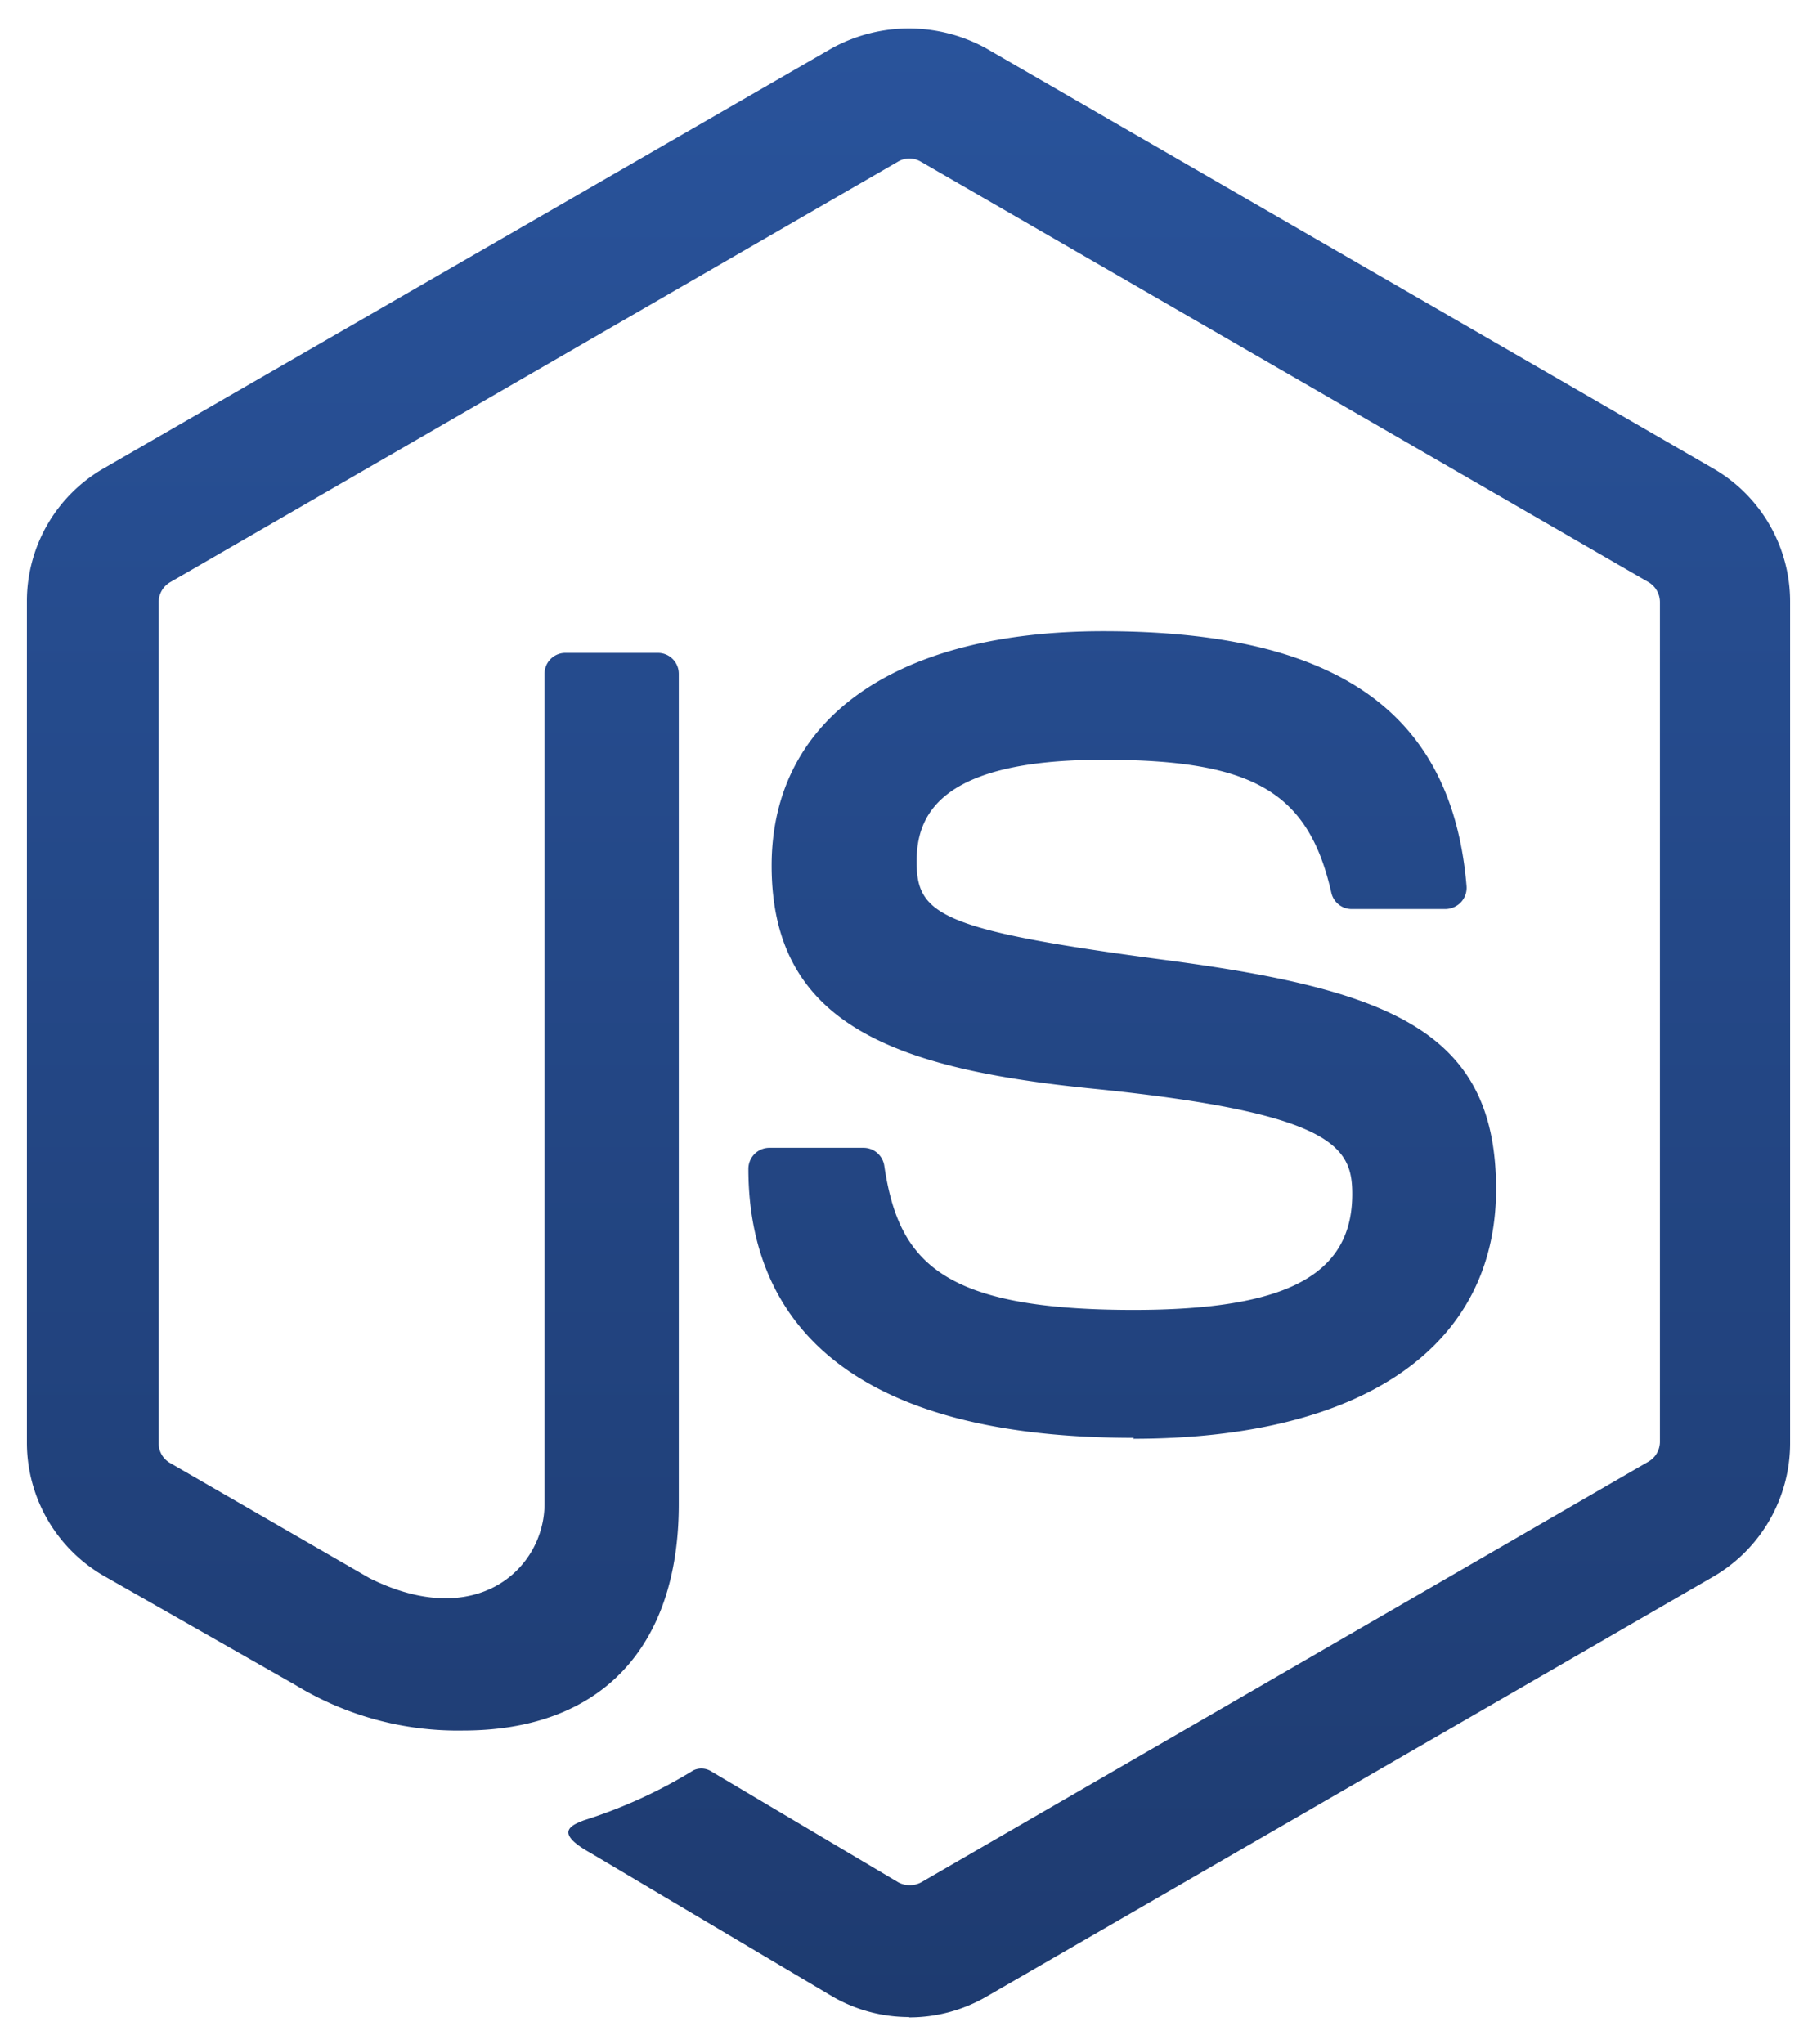 <svg xmlns="http://www.w3.org/2000/svg" xmlns:xlink="http://www.w3.org/1999/xlink" width="33.779" height="38" viewBox="0 0 33.779 38">
  <defs>
    <linearGradient id="linear-gradient" x1="0.5" x2="0.5" y2="1" gradientUnits="objectBoundingBox">
      <stop offset="0" stop-color="#29539b"/>
      <stop offset="1" stop-color="#1e3b70"/>
    </linearGradient>
  </defs>
  <path id="node-js-black-icon" d="M20.579,26.161c-5.924,0-7.166-2.707-7.166-5a.391.391,0,0,1,.391-.391h1.75a.391.391,0,0,1,.385.331c.265,1.783,1.05,2.682,4.634,2.682,2.854,0,4.066-.653,4.066-2.156,0-.872-.346-1.5-4.779-1.952-3.708-.367-6.015-1.182-6.015-4.15,0-2.731,2.3-4.358,6.165-4.358,4.337,0,6.484,1.5,6.754,4.739a.394.394,0,0,1-.105.3.406.406,0,0,1-.3.126H24.63a.388.388,0,0,1-.379-.3c-.424-1.874-1.447-2.475-4.231-2.475-3.116-.006-3.479,1.08-3.479,1.892,0,.986.427,1.275,4.631,1.831s6.141,1.338,6.141,4.258-2.46,4.64-6.751,4.64ZM16.4,36.928a2.842,2.842,0,0,1-1.419-.379l-4.511-2.676c-.677-.379-.346-.511-.123-.6a9.136,9.136,0,0,0,2.045-.932.346.346,0,0,1,.337.024l3.473,2.06a.454.454,0,0,0,.421,0L30.151,26.6a.427.427,0,0,0,.208-.367V10.629a.433.433,0,0,0-.211-.373L16.615,2.437a.415.415,0,0,0-.418,0L2.664,10.256a.427.427,0,0,0-.214.37V26.264a.418.418,0,0,0,.211.364l3.708,2.141c2.006,1,3.254-.192,3.254-1.383V11.961a.388.388,0,0,1,.394-.391h1.711a.388.388,0,0,1,.391.391v15.43c0,2.686-1.465,4.21-4.009,4.21a5.8,5.8,0,0,1-3.122-.848l-3.57-2.033A2.86,2.86,0,0,1,0,26.252V10.614A2.848,2.848,0,0,1,1.419,8.145L14.973.326a2.974,2.974,0,0,1,2.848,0L31.354,8.145a2.854,2.854,0,0,1,1.425,2.484V26.267a2.869,2.869,0,0,1-1.419,2.469L17.827,36.555a2.857,2.857,0,0,1-1.425.379h0ZM16.4,36.928Z" transform="translate(0.5 0.566)" stroke="rgba(0,0,0,0)" stroke-miterlimit="10" stroke-width="1" fill-rule="evenodd" fill="url(#linear-gradient)"/>
</svg>
